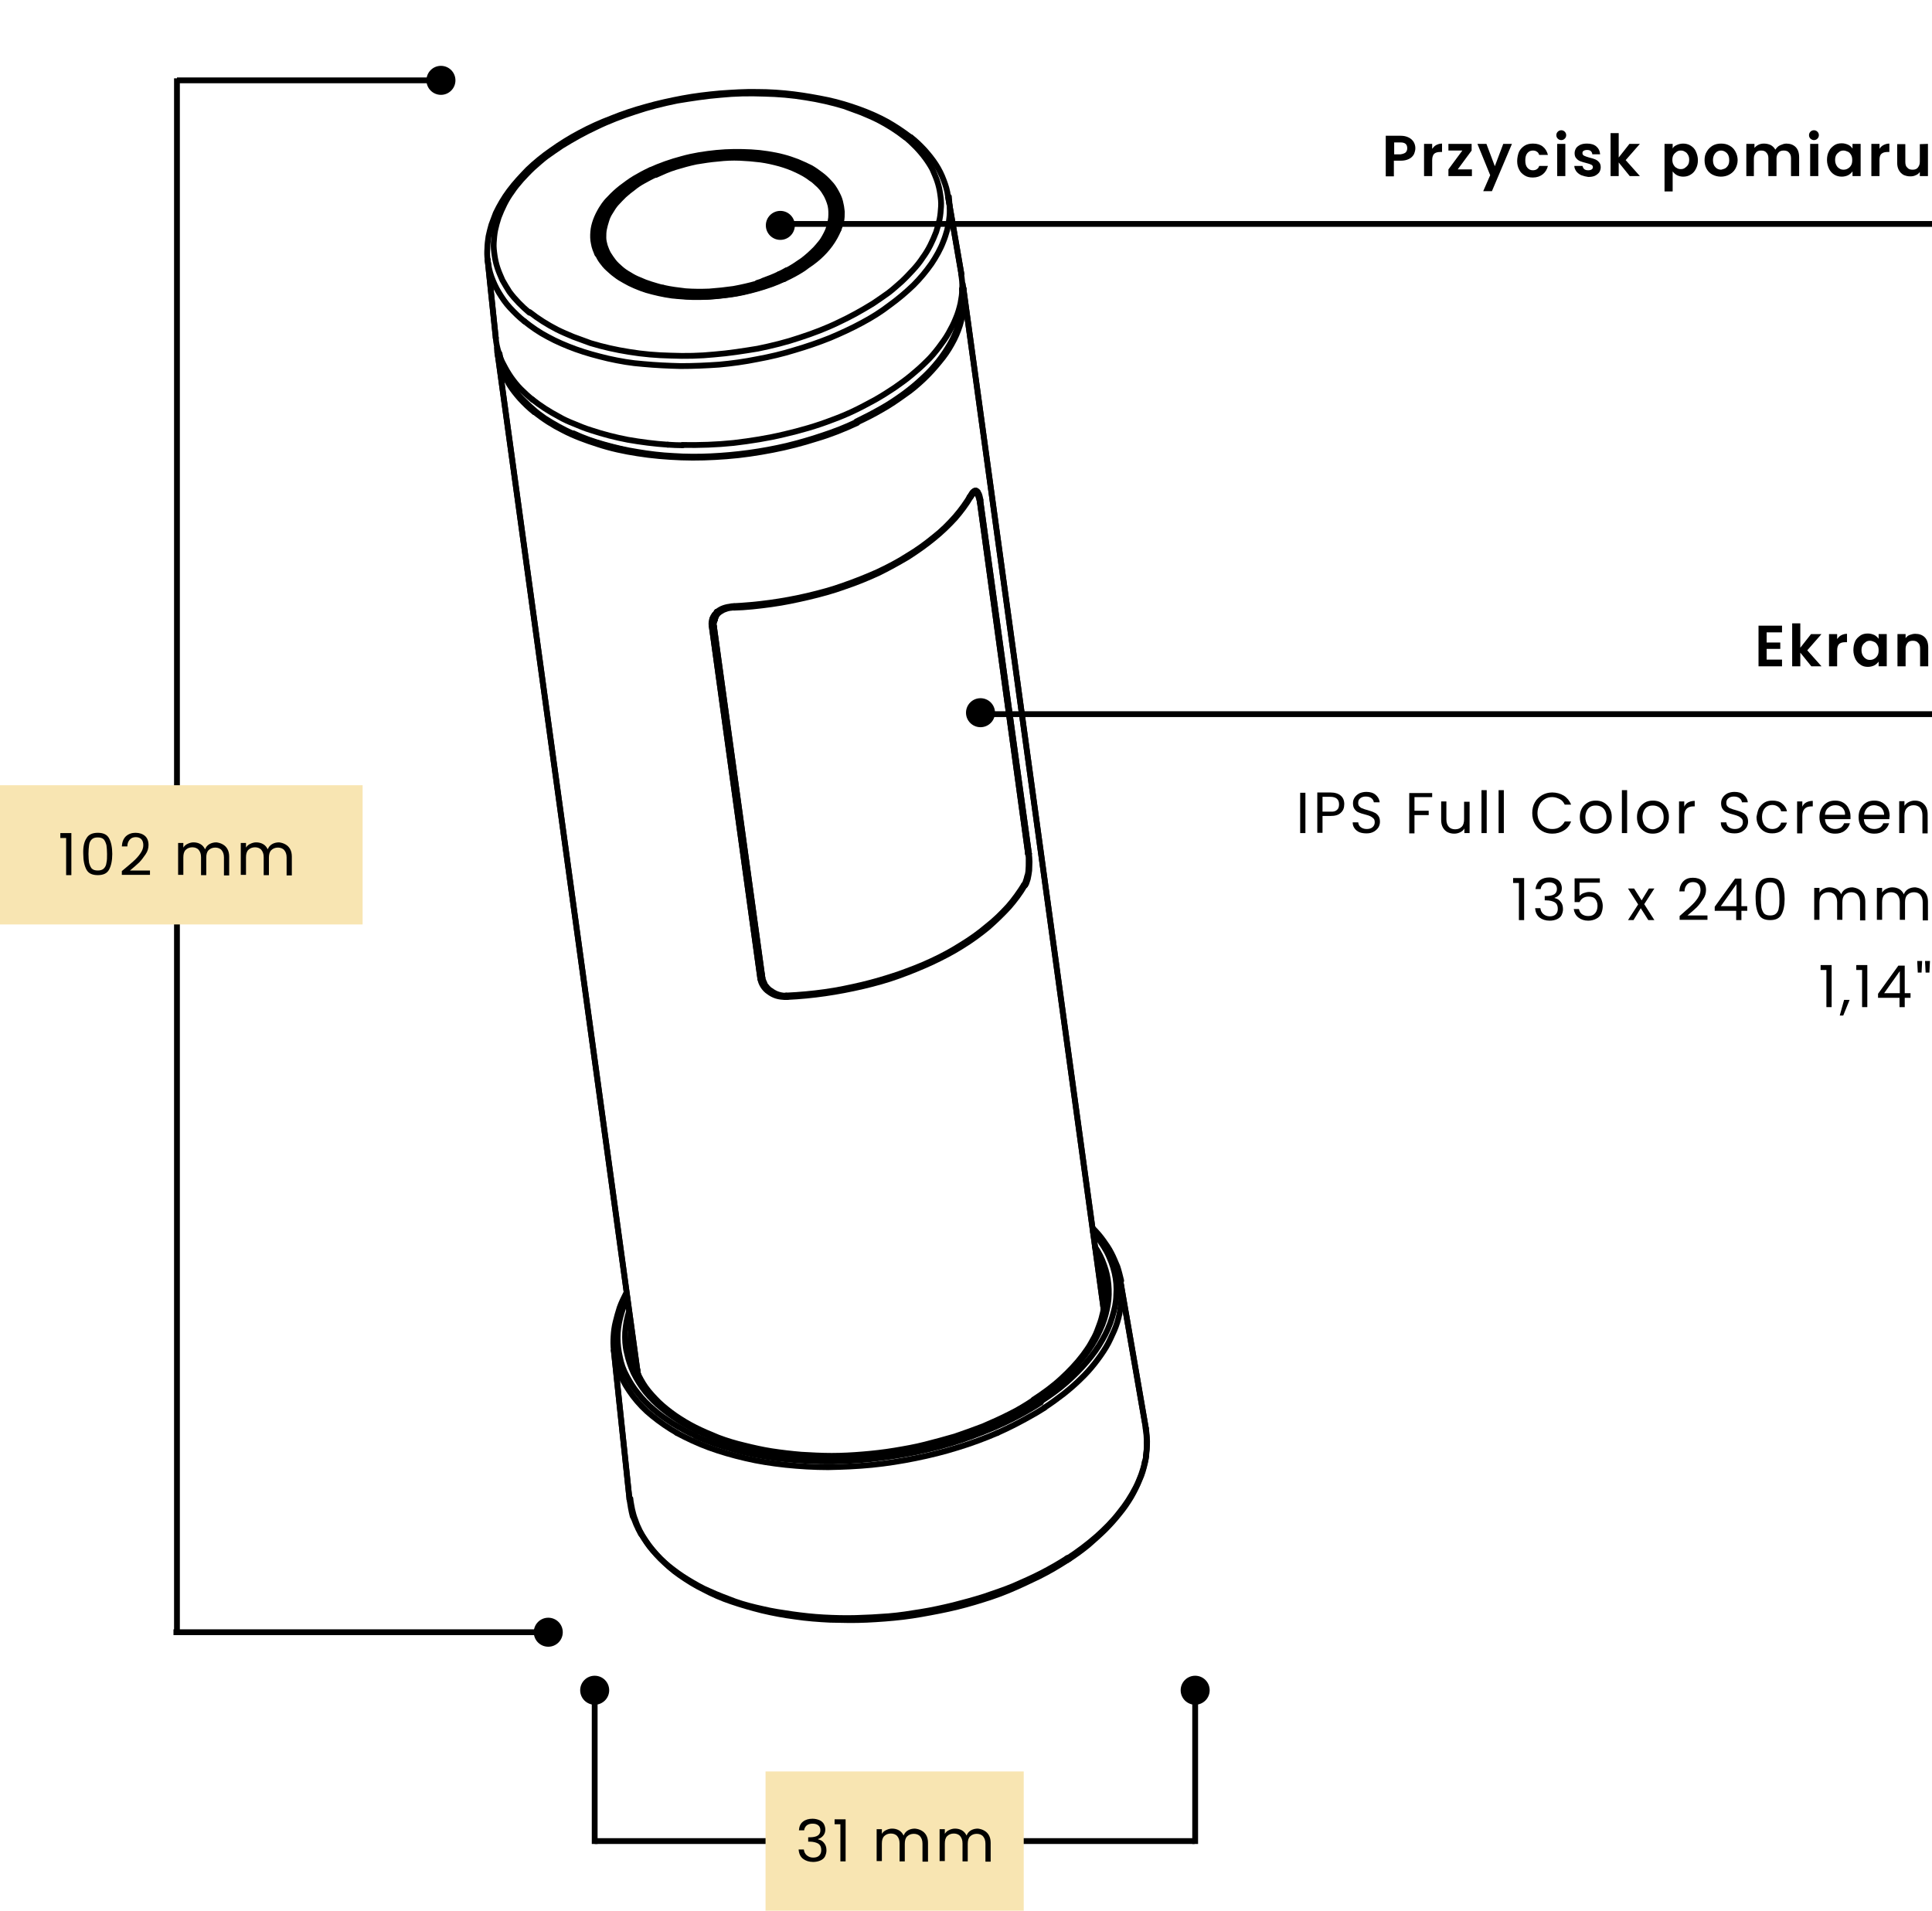 <?xml version="1.0" encoding="UTF-8"?> <!-- Generator: Adobe Illustrator 27.3.1, SVG Export Plug-In . SVG Version: 6.00 Build 0) --> <svg xmlns="http://www.w3.org/2000/svg" xmlns:xlink="http://www.w3.org/1999/xlink" version="1.1" id="Warstwa_1" x="0px" y="0px" viewBox="0 0 666 658.7" style="enable-background:new 0 0 666 658.7;" xml:space="preserve"> <style type="text/css"> .st0{fill:none;stroke:#000000;stroke-width:2;} .st1{fill:#F8E5B2;} .st2{fill:none;stroke:#000000;stroke-width:2;stroke-linecap:round;stroke-linejoin:round;} .st3{enable-background:new ;} .st4{fill:none;stroke:#000000;stroke-width:2;stroke-linecap:round;stroke-linejoin:round;stroke-miterlimit:4;} </style> <line id="Line_69" class="st0" x1="61" y1="563" x2="61" y2="27"></line> <rect id="Rectangle_153" y="270.7" class="st1" width="125" height="48"></rect> <line id="Line_31" class="st2" x1="326.8" y1="67.7" x2="331.4" y2="94.4"></line> <line id="Line_32" class="st2" x1="386.2" y1="441.5" x2="395" y2="492.4"></line> <line id="Line_33" class="st2" x1="332.1" y1="99.4" x2="380.3" y2="450.3"></line> <line id="Line_34" class="st2" x1="288.5" y1="78.2" x2="287.4" y2="72.3"></line> <line id="Line_35" class="st2" x1="337.9" y1="172.3" x2="354.7" y2="294.3"></line> <line id="Line_36" class="st2" x1="337.8" y1="173.2" x2="354.4" y2="294.3"></line> <line id="Line_37" class="st2" x1="288.9" y1="76.1" x2="288.9" y2="76.2"></line> <line id="Line_38" class="st2" x1="247.2" y1="210.9" x2="246.4" y2="213.7"></line> <line id="Line_39" class="st2" x1="246.3" y1="212.6" x2="246.4" y2="213.3"></line> <line id="Line_40" class="st2" x1="246.1" y1="215.9" x2="262.8" y2="337"></line> <line id="Line_41" class="st2" x1="245.3" y1="215.5" x2="262.1" y2="337.4"></line> <line id="Line_42" class="st2" x1="207.7" y1="89.2" x2="207.2" y2="83.3"></line> <line id="Line_43" class="st2" x1="336.2" y1="169.9" x2="335.2" y2="169.9"></line> <line id="Line_44" class="st2" x1="171.5" y1="121.6" x2="219.7" y2="472.3"></line> <line id="Line_45" class="st2" x1="211.6" y1="465.6" x2="217" y2="516.9"></line> <line id="Line_46" class="st2" x1="168.1" y1="89.6" x2="170.9" y2="116.5"></line> <line id="Line_47" class="st2" x1="348.1" y1="487.8" x2="357" y2="482.6"></line> <circle id="Ellipse_10" cx="338" cy="245.7" r="5"></circle> <line id="Line_64" class="st0" x1="339.8" y1="246.2" x2="666" y2="246.2"></line> <g class="st3"> <path d="M609,218v3.5h4.7v2.2H609v3.7h5.3v2.3h-8.1v-14h8.1v2.3H609z"></path> <path d="M624.4,229.7l-3.8-4.7v4.7h-2.8v-14.8h2.8v8.4l3.7-4.7h3.6l-4.9,5.6l4.9,5.5H624.4z"></path> <path d="M634.7,219c0.6-0.3,1.2-0.5,2-0.5v2.9H636c-0.9,0-1.5,0.2-2,0.6c-0.4,0.4-0.7,1.1-0.7,2.2v5.5h-2.8v-11.1h2.8v1.7 C633.7,219.8,634.1,219.3,634.7,219z"></path> <path d="M639.5,221.1c0.4-0.9,1.1-1.5,1.8-2s1.6-0.7,2.6-0.7c0.8,0,1.5,0.2,2.2,0.5c0.6,0.3,1.1,0.8,1.5,1.3v-1.6h2.8v11.1h-2.8 v-1.6c-0.4,0.5-0.9,1-1.5,1.3s-1.4,0.5-2.2,0.5c-0.9,0-1.8-0.2-2.5-0.7c-0.8-0.5-1.4-1.2-1.8-2c-0.4-0.9-0.7-1.9-0.7-3 C638.9,223,639.1,222,639.5,221.1z M647.2,222.4c-0.3-0.5-0.6-0.9-1.1-1.1s-0.9-0.4-1.5-0.4c-0.5,0-1,0.1-1.4,0.4 c-0.4,0.3-0.8,0.6-1.1,1.1s-0.4,1.1-0.4,1.7c0,0.7,0.1,1.2,0.4,1.8c0.3,0.5,0.6,0.9,1.1,1.2c0.4,0.3,0.9,0.4,1.4,0.4s1-0.1,1.5-0.4 s0.8-0.6,1.1-1.1s0.4-1.1,0.4-1.8S647.5,222.9,647.2,222.4z"></path> <path d="M663.5,219.7c0.8,0.8,1.2,2,1.2,3.5v6.5h-2.8v-6.1c0-0.9-0.2-1.6-0.7-2c-0.4-0.5-1-0.7-1.8-0.7s-1.4,0.2-1.8,0.7 c-0.4,0.5-0.7,1.2-0.7,2v6.1h-2.8v-11.1h2.8v1.4c0.4-0.5,0.8-0.9,1.4-1.1s1.2-0.4,1.9-0.4C661.6,218.5,662.7,218.9,663.5,219.7z"></path> </g> <g class="st3"> <path d="M450,273.3v13.9h-1.8v-13.9H450z"></path> <path d="M462.2,280.2c-0.8,0.8-2,1.1-3.6,1.1h-2.7v5.8h-1.8v-13.9h4.5c1.6,0,2.8,0.4,3.6,1.1s1.2,1.7,1.2,2.9 C463.4,278.5,463,279.5,462.2,280.2z M460.9,279.2c0.5-0.4,0.7-1.1,0.7-1.9c0-1.7-1-2.6-3-2.6h-2.7v5.1h2.7 C459.6,279.9,460.4,279.7,460.9,279.2z"></path> <path d="M468.6,286.9c-0.7-0.3-1.3-0.8-1.7-1.4s-0.6-1.2-0.6-2h1.9c0.1,0.7,0.3,1.2,0.8,1.6s1.2,0.7,2.1,0.7s1.5-0.2,2-0.6 s0.8-1,0.8-1.7c0-0.5-0.1-1-0.4-1.3s-0.7-0.6-1.1-0.8c-0.4-0.2-1-0.4-1.8-0.6c-0.9-0.2-1.7-0.5-2.2-0.7c-0.6-0.2-1-0.6-1.4-1.1 s-0.6-1.2-0.6-2.1c0-0.8,0.2-1.4,0.6-2s0.9-1,1.6-1.4c0.7-0.3,1.5-0.5,2.4-0.5c1.3,0,2.4,0.3,3.2,1c0.8,0.7,1.3,1.5,1.4,2.6h-2 c-0.1-0.5-0.3-1-0.8-1.4s-1.1-0.6-2-0.6c-0.8,0-1.4,0.2-1.9,0.6s-0.7,0.9-0.7,1.6c0,0.5,0.1,0.9,0.4,1.2c0.3,0.3,0.6,0.6,1.1,0.7 c0.4,0.2,1,0.4,1.8,0.6c0.9,0.3,1.7,0.5,2.2,0.8c0.6,0.2,1,0.6,1.4,1.1s0.6,1.2,0.6,2.1c0,0.7-0.2,1.3-0.5,1.9 c-0.4,0.6-0.9,1.1-1.6,1.5s-1.5,0.6-2.5,0.6C470.2,287.3,469.4,287.2,468.6,286.9z"></path> <path d="M493.7,273.3v1.5h-6.1v4.7h4.9v1.5h-4.9v6.3h-1.8v-13.9h7.9V273.3z"></path> <path d="M506.6,276.2v11h-1.8v-1.6c-0.3,0.6-0.8,1-1.4,1.3s-1.3,0.5-2.1,0.5c-0.9,0-1.6-0.2-2.3-0.5c-0.7-0.4-1.2-0.9-1.6-1.6 s-0.6-1.6-0.6-2.6v-6.4h1.8v6.2c0,1.1,0.3,1.9,0.8,2.5s1.3,0.9,2.2,0.9c1,0,1.7-0.3,2.3-0.9c0.6-0.6,0.8-1.5,0.8-2.6v-6h1.9V276.2z "></path> <path d="M512.5,272.4v14.8h-1.8v-14.8H512.5z"></path> <path d="M518.4,272.4v14.8h-1.8v-14.8H518.4z"></path> <path d="M529.1,276.6c0.6-1.1,1.5-1.9,2.5-2.5c1.1-0.6,2.2-0.9,3.5-0.9c1.5,0,2.8,0.4,4,1.1c1.1,0.7,2,1.8,2.5,3.1h-2.2 c-0.4-0.8-0.9-1.5-1.7-1.9s-1.6-0.7-2.6-0.7s-1.8,0.2-2.6,0.7s-1.4,1.1-1.8,1.9c-0.4,0.8-0.7,1.8-0.7,2.9s0.2,2.1,0.7,2.9 c0.4,0.8,1,1.5,1.8,1.9c0.8,0.5,1.6,0.7,2.6,0.7s1.9-0.2,2.6-0.7s1.3-1.1,1.7-1.9h2.2c-0.5,1.3-1.3,2.4-2.5,3.1 c-1.1,0.7-2.5,1.1-4,1.1c-1.3,0-2.5-0.3-3.5-0.9c-1.1-0.6-1.9-1.5-2.5-2.5s-0.9-2.3-0.9-3.7C528.2,278.9,528.5,277.6,529.1,276.6z"></path> <path d="M547.3,286.7c-0.8-0.5-1.5-1.1-2-2s-0.7-1.9-0.7-3s0.2-2.1,0.7-3s1.2-1.5,2-2s1.8-0.7,2.8-0.7s2,0.2,2.8,0.7s1.5,1.1,2,2 s0.7,1.8,0.7,3c0,1.1-0.2,2.1-0.8,3c-0.5,0.9-1.2,1.5-2,2s-1.8,0.7-2.8,0.7C549,287.4,548.1,287.2,547.3,286.7z M551.9,285.3 c0.6-0.3,1-0.8,1.4-1.4s0.5-1.4,0.5-2.2s-0.2-1.6-0.5-2.2s-0.8-1.1-1.4-1.4c-0.6-0.3-1.2-0.4-1.8-0.4c-0.7,0-1.3,0.1-1.8,0.4 c-0.6,0.3-1,0.8-1.3,1.4s-0.5,1.4-0.5,2.2c0,0.9,0.2,1.6,0.5,2.3c0.3,0.6,0.8,1.1,1.3,1.4s1.1,0.5,1.8,0.5S551.3,285.6,551.9,285.3 z"></path> <path d="M560.9,272.4v14.8h-1.8v-14.8H560.9z"></path> <path d="M567,286.7c-0.8-0.5-1.5-1.1-2-2s-0.7-1.9-0.7-3s0.2-2.1,0.7-3s1.2-1.5,2-2s1.8-0.7,2.8-0.7s2,0.2,2.8,0.7s1.5,1.1,2,2 s0.7,1.8,0.7,3c0,1.1-0.2,2.1-0.8,3c-0.5,0.9-1.2,1.5-2,2s-1.8,0.7-2.8,0.7C568.8,287.4,567.8,287.2,567,286.7z M571.6,285.3 c0.6-0.3,1-0.8,1.4-1.4s0.5-1.4,0.5-2.2s-0.2-1.6-0.5-2.2s-0.8-1.1-1.4-1.4c-0.6-0.3-1.2-0.4-1.8-0.4c-0.7,0-1.3,0.1-1.8,0.4 c-0.6,0.3-1,0.8-1.3,1.4s-0.5,1.4-0.5,2.2c0,0.9,0.2,1.6,0.5,2.3c0.3,0.6,0.8,1.1,1.3,1.4s1.1,0.5,1.8,0.5S571,285.6,571.6,285.3z"></path> <path d="M582,276.6c0.6-0.3,1.3-0.5,2.2-0.5v1.9h-0.5c-2,0-3.1,1.1-3.1,3.3v6h-1.8v-11h1.8v1.8C580.9,277.4,581.4,276.9,582,276.6z "></path> <path d="M595.5,286.9c-0.7-0.3-1.3-0.8-1.7-1.4s-0.6-1.2-0.6-2h1.9c0.1,0.7,0.3,1.2,0.8,1.6s1.2,0.7,2.1,0.7c0.9,0,1.5-0.2,2-0.6 s0.8-1,0.8-1.7c0-0.5-0.1-1-0.4-1.3c-0.3-0.3-0.7-0.6-1.1-0.8c-0.4-0.2-1-0.4-1.8-0.6c-0.9-0.2-1.7-0.5-2.2-0.7 c-0.6-0.2-1-0.6-1.4-1.1s-0.6-1.2-0.6-2.1c0-0.8,0.2-1.4,0.6-2c0.4-0.6,0.9-1,1.6-1.4c0.7-0.3,1.5-0.5,2.4-0.5c1.3,0,2.4,0.3,3.2,1 s1.3,1.5,1.4,2.6h-2c-0.1-0.5-0.3-1-0.8-1.4s-1.1-0.6-2-0.6c-0.8,0-1.4,0.2-1.9,0.6s-0.7,0.9-0.7,1.6c0,0.5,0.1,0.9,0.4,1.2 c0.3,0.3,0.6,0.6,1.1,0.7c0.4,0.2,1,0.4,1.8,0.6c0.9,0.3,1.7,0.5,2.2,0.8c0.6,0.2,1,0.6,1.4,1.1s0.6,1.2,0.6,2.1 c0,0.7-0.2,1.3-0.5,1.9c-0.4,0.6-0.9,1.1-1.6,1.5s-1.5,0.6-2.5,0.6C597.1,287.3,596.3,287.2,595.5,286.9z"></path> <path d="M606.3,278.7c0.5-0.8,1.1-1.5,1.9-2c0.8-0.5,1.7-0.7,2.8-0.7c1.3,0,2.5,0.3,3.3,1c0.9,0.7,1.5,1.6,1.7,2.7h-2 c-0.2-0.7-0.5-1.2-1.1-1.6s-1.2-0.6-2-0.6c-1,0-1.9,0.4-2.5,1.1s-1,1.7-1,3s0.3,2.3,1,3.1c0.6,0.7,1.5,1.1,2.5,1.1 c0.8,0,1.5-0.2,2-0.6s0.9-0.9,1.1-1.6h2c-0.3,1.1-0.9,2-1.8,2.7c-0.9,0.7-2,1-3.3,1c-1,0-2-0.2-2.8-0.7s-1.4-1.1-1.9-2 s-0.7-1.9-0.7-3C605.7,280.6,605.9,279.6,606.3,278.7z"></path> <path d="M622.7,276.6c0.6-0.3,1.3-0.5,2.2-0.5v1.9h-0.5c-2,0-3.1,1.1-3.1,3.3v6h-1.8v-11h1.8v1.8 C621.6,277.4,622.1,276.9,622.7,276.6z"></path> <path d="M637.9,282.4h-8.8c0.1,1.1,0.4,1.9,1.1,2.5c0.7,0.6,1.5,0.9,2.4,0.9c0.8,0,1.4-0.2,2-0.5c0.5-0.4,0.9-0.9,1.1-1.5h2 c-0.3,1.1-0.9,1.9-1.8,2.6c-0.9,0.7-2,1-3.3,1c-1,0-2-0.2-2.8-0.7s-1.5-1.1-1.9-2c-0.5-0.9-0.7-1.9-0.7-3s0.2-2.1,0.7-3 s1.1-1.5,1.9-2c0.8-0.5,1.8-0.7,2.8-0.7s2,0.2,2.8,0.7s1.4,1.1,1.8,1.9s0.7,1.7,0.7,2.7C637.9,281.7,637.9,282,637.9,282.4z M635.6,279.1c-0.3-0.5-0.7-0.9-1.2-1.1c-0.5-0.3-1.1-0.4-1.8-0.4c-0.9,0-1.7,0.3-2.4,0.9s-1,1.4-1.1,2.4h6.9 C636.1,280.2,635.9,279.6,635.6,279.1z"></path> <path d="M651.3,282.4h-8.8c0.1,1.1,0.4,1.9,1.1,2.5c0.7,0.6,1.5,0.9,2.5,0.9c0.8,0,1.4-0.2,2-0.5c0.5-0.4,0.9-0.9,1.1-1.5h2 c-0.3,1.1-0.9,1.9-1.8,2.6c-0.9,0.7-2,1-3.3,1c-1,0-2-0.2-2.8-0.7s-1.5-1.1-1.9-2c-0.5-0.9-0.7-1.9-0.7-3s0.2-2.1,0.7-3 s1.1-1.5,1.9-2s1.8-0.7,2.8-0.7s2,0.2,2.8,0.7s1.4,1.1,1.9,1.9c0.4,0.8,0.6,1.7,0.6,2.7C651.3,281.7,651.3,282,651.3,282.4z M649,279.1c-0.3-0.5-0.7-0.9-1.2-1.1s-1.1-0.4-1.8-0.4c-0.9,0-1.7,0.3-2.3,0.9s-1,1.4-1.1,2.4h6.9 C649.5,280.2,649.3,279.6,649,279.1z"></path> <path d="M663.3,277.3c0.8,0.8,1.2,2,1.2,3.5v6.5h-1.8V281c0-1.1-0.3-1.9-0.8-2.5s-1.3-0.9-2.2-0.9c-1,0-1.7,0.3-2.3,0.9 s-0.9,1.5-0.9,2.6v6.1h-1.8v-11h1.8v1.6c0.4-0.6,0.9-1,1.5-1.3s1.3-0.5,2-0.5C661.4,276,662.5,276.4,663.3,277.3z"></path> </g> <g class="st3"> <path d="M521.6,304.4v-1.7h3.8v14.5h-1.8v-12.8H521.6z"></path> <path d="M530.8,303.5c0.9-0.7,2-1,3.3-1c0.9,0,1.7,0.2,2.3,0.5c0.7,0.3,1.2,0.8,1.5,1.3c0.3,0.6,0.5,1.2,0.5,1.9 c0,0.8-0.2,1.5-0.7,2.1s-1.1,1-1.8,1.2v0.1c0.9,0.2,1.6,0.6,2.1,1.3c0.5,0.6,0.8,1.4,0.8,2.5c0,0.8-0.2,1.4-0.5,2.1 c-0.3,0.6-0.9,1.1-1.6,1.4s-1.5,0.5-2.5,0.5c-1.4,0-2.6-0.4-3.5-1.1s-1.4-1.8-1.5-3.2h1.8c0.1,0.8,0.4,1.5,1,2s1.3,0.8,2.2,0.8 s1.6-0.2,2.1-0.7s0.7-1.1,0.7-1.9c0-1-0.3-1.7-1-2.2c-0.7-0.4-1.7-0.7-3-0.7h-0.5v-1.5h0.5c1.2,0,2.2-0.2,2.8-0.6s0.9-1,0.9-1.8 c0-0.7-0.2-1.3-0.7-1.7s-1.1-0.6-2-0.6c-0.8,0-1.5,0.2-2,0.6s-0.8,1-0.9,1.7h-1.8C529.5,305.2,530,304.2,530.8,303.5z"></path> <path d="M551.5,304.3h-7v4.6c0.3-0.4,0.8-0.8,1.4-1s1.2-0.4,1.9-0.4c1.1,0,2,0.2,2.7,0.7s1.2,1.1,1.5,1.8s0.5,1.5,0.5,2.3 c0,1-0.2,1.8-0.5,2.6s-0.9,1.4-1.7,1.8c-0.7,0.4-1.7,0.7-2.8,0.7c-1.4,0-2.5-0.4-3.4-1.1s-1.4-1.7-1.6-2.9h1.8 c0.2,0.8,0.5,1.4,1.1,1.8s1.3,0.6,2.1,0.6c1.1,0,1.8-0.3,2.4-1c0.5-0.6,0.8-1.5,0.8-2.5s-0.3-1.8-0.8-2.4s-1.3-0.8-2.4-0.8 c-0.7,0-1.3,0.2-1.8,0.5s-0.9,0.8-1.2,1.4h-1.7v-8.2h8.7V304.3z"></path> <path d="M568.2,317.2l-2.6-4.1l-2.5,4.1h-1.9l3.5-5.4l-3.5-5.5h2.1l2.6,4.1l2.5-4.1h1.9l-3.5,5.4l3.5,5.5H568.2z"></path> <path d="M582.8,312.4c1-0.9,1.8-1.8,2.4-2.7s1-1.9,1-2.8s-0.2-1.5-0.6-2s-1.1-0.8-2-0.8s-1.6,0.3-2.1,0.9s-0.8,1.3-0.8,2.3h-1.8 c0.1-1.5,0.5-2.6,1.4-3.5s2-1.2,3.3-1.2c1.4,0,2.5,0.4,3.3,1.1s1.2,1.8,1.2,3.1c0,1.1-0.3,2.2-1,3.2s-1.4,2-2.2,2.8 s-1.9,1.7-3.2,2.8h6.9v1.5H579v-1.3C580.5,314.4,581.9,313.3,582.8,312.4z"></path> <path d="M591.1,314v-1.4l7-9.7h2.2v9.5h2v1.6h-2v3.2h-1.8V314H591.1z M598.6,304.8l-5.4,7.6h5.4V304.8z"></path> <path d="M606.3,304.5c0.7-1.3,2.1-1.9,3.9-1.9c1.9,0,3.2,0.6,3.9,1.9s1.1,3.1,1.1,5.4s-0.4,4.1-1.1,5.4c-0.7,1.3-2,1.9-3.9,1.9 s-3.2-0.6-3.9-1.9s-1.1-3.1-1.1-5.4C605.1,307.5,605.5,305.7,606.3,304.5z M613.2,306.9c-0.2-0.8-0.5-1.5-0.9-2 c-0.5-0.5-1.2-0.7-2.1-0.7c-0.9,0-1.6,0.2-2.1,0.7s-0.8,1.1-0.9,2s-0.2,1.8-0.2,3s0.1,2.2,0.2,3c0.2,0.8,0.5,1.5,0.9,2 c0.5,0.5,1.2,0.7,2.1,0.7c0.9,0,1.6-0.2,2.1-0.7s0.8-1.1,0.9-2c0.2-0.8,0.2-1.8,0.2-3C613.4,308.7,613.3,307.7,613.2,306.9z"></path> <path d="M640.8,306.6c0.7,0.4,1.2,0.9,1.6,1.6c0.4,0.7,0.6,1.6,0.6,2.6v6.5h-1.8V311c0-1.1-0.3-1.9-0.8-2.5s-1.3-0.9-2.2-0.9 s-1.7,0.3-2.3,0.9s-0.8,1.5-0.8,2.6v6h-1.8V311c0-1.1-0.3-1.9-0.8-2.5s-1.3-0.9-2.2-0.9s-1.7,0.3-2.3,0.9s-0.8,1.5-0.8,2.6v6h-1.8 v-11h1.8v1.6c0.4-0.6,0.8-1,1.5-1.3c0.6-0.3,1.3-0.5,2-0.5c0.9,0,1.7,0.2,2.4,0.6s1.2,1,1.6,1.8c0.3-0.8,0.8-1.4,1.5-1.8 s1.5-0.6,2.4-0.6C639.4,306,640.1,306.2,640.8,306.6z"></path> <path d="M662.4,306.6c0.7,0.4,1.2,0.9,1.6,1.6c0.4,0.7,0.6,1.6,0.6,2.6v6.5h-1.8V311c0-1.1-0.3-1.9-0.8-2.5s-1.3-0.9-2.2-0.9 s-1.7,0.3-2.3,0.9s-0.8,1.5-0.8,2.6v6h-1.8V311c0-1.1-0.3-1.9-0.8-2.5s-1.3-0.9-2.2-0.9s-1.7,0.3-2.3,0.9s-0.8,1.5-0.8,2.6v6H647 v-11h1.8v1.6c0.4-0.6,0.8-1,1.5-1.3c0.6-0.3,1.3-0.5,2-0.5c0.9,0,1.7,0.2,2.4,0.6s1.2,1,1.6,1.8c0.3-0.8,0.8-1.4,1.5-1.8 s1.5-0.6,2.4-0.6C661,306,661.7,306.2,662.4,306.6z"></path> </g> <g class="st3"> <path d="M627.6,334.4v-1.7h3.8v14.5h-1.8v-12.8H627.6z"></path> <path d="M637.6,344.7l-2.2,5.4h-1.2l1.5-5.4H637.6z"></path> <path d="M639.9,334.4v-1.7h3.8v14.5h-1.8v-12.8H639.9z"></path> <path d="M647.4,344v-1.4l7-9.7h2.2v9.5h2v1.6h-2v3.2h-1.8V344H647.4z M654.9,334.8l-5.4,7.6h5.4V334.8z"></path> <path d="M662.6,331.3l-0.2,4h-1.3l-0.2-4H662.6z M665.3,331.3l-0.2,4h-1.3l-0.2-4H665.3z"></path> </g> <circle id="Ellipse_11" cx="269" cy="77.7" r="5"></circle> <line id="Line_65" class="st0" x1="269.5" y1="77.2" x2="666" y2="77.2"></line> <g class="st3"> <path d="M487.4,53.2c-0.4,0.7-0.9,1.2-1.7,1.6c-0.8,0.4-1.7,0.6-2.9,0.6h-2.3v5.4h-2.8v-14h5.1c1.1,0,2,0.2,2.8,0.6 c0.8,0.4,1.3,0.9,1.7,1.5c0.4,0.7,0.6,1.4,0.6,2.2C487.9,51.8,487.7,52.5,487.4,53.2z M484.5,52.6c0.4-0.4,0.6-0.8,0.6-1.5 c0-1.4-0.8-2-2.3-2h-2.2v4.1h2.2C483.5,53.1,484.1,52.9,484.5,52.6z"></path> <path d="M495.1,50c0.6-0.3,1.2-0.5,2-0.5v2.9h-0.7c-0.9,0-1.5,0.2-2,0.6c-0.4,0.4-0.7,1.1-0.7,2.2v5.5h-2.8V49.6h2.8v1.7 C494.1,50.8,494.5,50.3,495.1,50z"></path> <path d="M502.5,58.4h4.9v2.3h-8.1v-2.3l4.8-6.5h-4.8v-2.3h8v2.3L502.5,58.4z"></path> <path d="M521.2,49.6l-6.9,16.3h-3l2.4-5.5l-4.4-10.8h3.1l2.9,7.7l2.9-7.7C518.2,49.6,521.2,49.6,521.2,49.6z"></path> <path d="M523.7,52.2c0.5-0.9,1.1-1.5,1.9-2c0.8-0.5,1.8-0.7,2.8-0.7c1.4,0,2.5,0.3,3.4,1s1.5,1.7,1.8,2.9h-3 c-0.2-0.5-0.4-0.9-0.8-1.1c-0.4-0.3-0.8-0.4-1.4-0.4c-0.8,0-1.4,0.3-1.9,0.9s-0.7,1.4-0.7,2.5s0.2,1.9,0.7,2.5s1.1,0.9,1.9,0.9 c1.1,0,1.9-0.5,2.2-1.5h3c-0.3,1.2-0.9,2.2-1.8,2.9c-0.9,0.7-2,1.1-3.4,1.1c-1.1,0-2-0.2-2.8-0.7s-1.5-1.1-1.9-2 c-0.5-0.9-0.7-1.9-0.7-3S523.3,53,523.7,52.2z"></path> <path d="M537,47.8c-0.3-0.3-0.5-0.7-0.5-1.2s0.2-0.9,0.5-1.2s0.7-0.5,1.2-0.5s0.9,0.2,1.2,0.5s0.5,0.7,0.5,1.2s-0.2,0.9-0.5,1.2 s-0.7,0.5-1.2,0.5S537.3,48.1,537,47.8z M539.6,49.6v11.1h-2.8V49.6H539.6z"></path> <path d="M545.1,60.4c-0.7-0.3-1.3-0.8-1.7-1.3c-0.4-0.6-0.7-1.2-0.7-1.9h2.8c0.1,0.4,0.3,0.8,0.6,1.1c0.4,0.3,0.8,0.4,1.4,0.4 c0.5,0,0.9-0.1,1.2-0.3s0.4-0.5,0.4-0.8c0-0.4-0.2-0.6-0.5-0.8c-0.4-0.2-1-0.4-1.8-0.6c-0.8-0.2-1.5-0.4-2-0.6 c-0.5-0.2-1-0.5-1.4-1c-0.4-0.4-0.6-1-0.6-1.8c0-0.6,0.2-1.2,0.5-1.7s0.9-0.9,1.5-1.2c0.7-0.3,1.4-0.4,2.3-0.4c1.3,0,2.4,0.3,3.2,1 s1.2,1.5,1.3,2.7h-2.7c0-0.4-0.2-0.8-0.5-1.1s-0.8-0.4-1.3-0.4s-0.9,0.1-1.2,0.3s-0.4,0.4-0.4,0.8c0,0.4,0.2,0.7,0.6,0.9 s1,0.4,1.7,0.6c0.8,0.2,1.5,0.4,2,0.6c0.5,0.2,1,0.5,1.4,1c0.4,0.4,0.6,1,0.6,1.8c0,0.6-0.2,1.2-0.5,1.7c-0.4,0.5-0.9,0.9-1.5,1.2 c-0.7,0.3-1.4,0.4-2.3,0.4C546.7,60.9,545.9,60.7,545.1,60.4z"></path> <path d="M561.8,60.7L558,56v4.7h-2.8V45.9h2.8v8.4l3.7-4.7h3.6l-4.9,5.6l4.9,5.5H561.8z"></path> <path d="M578,50c0.6-0.3,1.4-0.5,2.2-0.5c0.9,0,1.8,0.2,2.6,0.7s1.4,1.1,1.8,2c0.4,0.9,0.7,1.9,0.7,3s-0.2,2.1-0.7,3 c-0.4,0.9-1.1,1.6-1.8,2c-0.8,0.5-1.6,0.7-2.6,0.7c-0.8,0-1.5-0.2-2.1-0.5s-1.1-0.8-1.5-1.3V66h-2.8V49.6h2.8v1.6 C576.8,50.7,577.3,50.3,578,50z M581.9,53.4c-0.3-0.5-0.6-0.9-1.1-1.1c-0.4-0.3-0.9-0.4-1.4-0.4s-1,0.1-1.4,0.4 c-0.4,0.3-0.8,0.6-1.1,1.1s-0.4,1.1-0.4,1.7s0.1,1.2,0.4,1.7s0.6,0.9,1.1,1.1c0.4,0.3,0.9,0.4,1.4,0.4s1-0.1,1.4-0.4 c0.4-0.3,0.8-0.6,1.1-1.1s0.4-1.1,0.4-1.8C582.3,54.5,582.2,53.9,581.9,53.4z"></path> <path d="M590.3,60.2c-0.9-0.5-1.5-1.1-2-2s-0.7-1.9-0.7-3s0.2-2.1,0.8-3c0.5-0.9,1.2-1.5,2-2c0.9-0.5,1.8-0.7,2.9-0.7 c1.1,0,2,0.2,2.9,0.7s1.5,1.1,2,2s0.8,1.9,0.8,3s-0.3,2.1-0.8,3s-1.2,1.5-2.1,2c-0.9,0.5-1.9,0.7-2.9,0.7 C592.1,60.9,591.1,60.6,590.3,60.2z M594.6,58.1c0.4-0.2,0.8-0.6,1.1-1.1s0.4-1.1,0.4-1.8c0-1.1-0.3-1.9-0.8-2.4s-1.2-0.9-2-0.9 s-1.5,0.3-2,0.9s-0.8,1.4-0.8,2.4c0,1.1,0.3,1.9,0.8,2.4c0.5,0.6,1.2,0.9,2,0.9C593.7,58.4,594.1,58.3,594.6,58.1z"></path> <path d="M619,50.7c0.8,0.8,1.2,2,1.2,3.5v6.5h-2.8v-6.1c0-0.9-0.2-1.5-0.7-2c-0.4-0.5-1-0.7-1.8-0.7s-1.4,0.2-1.8,0.7 c-0.4,0.5-0.7,1.1-0.7,2v6.1h-2.8v-6.1c0-0.9-0.2-1.5-0.7-2c-0.4-0.5-1-0.7-1.8-0.7s-1.4,0.2-1.8,0.7c-0.4,0.5-0.7,1.1-0.7,2v6.1 H602V49.6h2.8V51c0.4-0.5,0.8-0.8,1.4-1.1c0.6-0.3,1.2-0.4,1.9-0.4c0.9,0,1.6,0.2,2.3,0.5c0.7,0.4,1.2,0.9,1.6,1.6 c0.4-0.6,0.9-1.2,1.6-1.5s1.4-0.6,2.2-0.6C617.1,49.5,618.2,49.9,619,50.7z"></path> <path d="M624.1,47.8c-0.3-0.3-0.5-0.7-0.5-1.2s0.2-0.9,0.5-1.2s0.7-0.5,1.2-0.5s0.9,0.2,1.2,0.5s0.5,0.7,0.5,1.2s-0.2,0.9-0.5,1.2 s-0.7,0.5-1.2,0.5S624.5,48.1,624.1,47.8z M626.8,49.6v11.1H624V49.6H626.8z"></path> <path d="M630.5,52.1c0.4-0.9,1.1-1.5,1.8-2s1.6-0.7,2.6-0.7c0.8,0,1.5,0.2,2.2,0.5s1.1,0.8,1.5,1.3v-1.6h2.8v11.1h-2.8v-1.6 c-0.4,0.5-0.9,1-1.5,1.3s-1.4,0.5-2.2,0.5c-0.9,0-1.8-0.2-2.6-0.7s-1.4-1.2-1.8-2c-0.4-0.9-0.7-1.9-0.7-3 C629.8,54,630,53,630.5,52.1z M638.1,53.4c-0.3-0.5-0.6-0.9-1.1-1.1s-0.9-0.4-1.5-0.4c-0.5,0-1,0.1-1.4,0.4 c-0.4,0.3-0.8,0.6-1.1,1.1s-0.4,1.1-0.4,1.7c0,0.7,0.1,1.2,0.4,1.8s0.6,0.9,1.1,1.2c0.4,0.3,0.9,0.4,1.4,0.4s1-0.1,1.5-0.4 s0.8-0.6,1.1-1.1s0.4-1.1,0.4-1.8S638.4,53.9,638.1,53.4z"></path> <path d="M649.3,50c0.6-0.3,1.2-0.5,2-0.5v2.9h-0.7c-0.9,0-1.5,0.2-2,0.6s-0.7,1.1-0.7,2.2v5.5h-2.8V49.6h2.8v1.7 C648.2,50.8,648.7,50.3,649.3,50z"></path> <path d="M664.6,49.6v11.1h-2.8v-1.4c-0.4,0.5-0.8,0.9-1.4,1.1c-0.6,0.3-1.2,0.4-1.9,0.4c-0.9,0-1.6-0.2-2.3-0.5 c-0.7-0.4-1.2-0.9-1.6-1.6c-0.4-0.7-0.6-1.6-0.6-2.5v-6.5h2.8v6.1c0,0.9,0.2,1.6,0.7,2c0.4,0.5,1,0.7,1.8,0.7s1.4-0.2,1.8-0.7 c0.4-0.5,0.7-1.1,0.7-2v-6.1L664.6,49.6L664.6,49.6z"></path> </g> <circle id="Ellipse_17" cx="189" cy="562.7" r="5"></circle> <circle id="Ellipse_18" cx="152" cy="27.7" r="5"></circle> <line id="Line_67" class="st0" x1="61" y1="27.7" x2="152" y2="27.7"></line> <line id="Line_68" class="st0" x1="59.8" y1="562.7" x2="189" y2="562.7"></line> <g class="st3"> <path d="M20.8,288.9v-1.7h3.8v14.5h-1.8v-12.8H20.8z"></path> <path d="M29.8,289c0.7-1.3,2.1-1.9,3.9-1.9c1.9,0,3.2,0.6,3.9,1.9s1.1,3.1,1.1,5.4s-0.4,4.1-1.1,5.4c-0.7,1.3-2,1.9-3.9,1.9 c-1.9,0-3.2-0.6-3.9-1.9c-0.7-1.3-1.1-3.1-1.1-5.4C28.6,292,29,290.2,29.8,289z M36.7,291.4c-0.2-0.8-0.5-1.5-0.9-2 c-0.5-0.5-1.2-0.7-2.1-0.7c-0.9,0-1.6,0.2-2.1,0.7c-0.5,0.5-0.8,1.1-0.9,2s-0.2,1.8-0.2,3s0.1,2.2,0.2,3c0.2,0.8,0.5,1.5,0.9,2 c0.5,0.5,1.2,0.7,2.1,0.7s1.6-0.2,2.1-0.7s0.8-1.1,0.9-2c0.2-0.8,0.2-1.8,0.2-3C36.9,293.2,36.8,292.2,36.7,291.4z"></path> <path d="M46,296.9c1-0.9,1.8-1.8,2.4-2.7c0.7-1,1-1.9,1-2.8s-0.2-1.5-0.6-2s-1.1-0.8-2-0.8s-1.6,0.3-2.1,0.9s-0.8,1.3-0.8,2.3H42 c0.1-1.5,0.5-2.6,1.4-3.5c0.9-0.8,2-1.2,3.3-1.2c1.4,0,2.5,0.4,3.3,1.1s1.2,1.8,1.2,3.1c0,1.1-0.3,2.2-1,3.2s-1.4,2-2.2,2.8 s-1.9,1.7-3.2,2.8h6.9v1.5H42v-1.3C43.7,298.9,45,297.8,46,296.9z"></path> <path d="M76.8,291.1c0.7,0.4,1.2,0.9,1.6,1.6s0.6,1.6,0.6,2.6v6.5h-1.8v-6.2c0-1.1-0.3-1.9-0.8-2.5s-1.3-0.9-2.2-0.9 c-0.9,0-1.7,0.3-2.3,0.9s-0.8,1.5-0.8,2.6v6h-1.8v-6.2c0-1.1-0.3-1.9-0.8-2.5s-1.3-0.9-2.2-0.9c-0.9,0-1.7,0.3-2.3,0.9 c-0.6,0.6-0.8,1.5-0.8,2.6v6h-1.8v-11h1.8v1.6c0.4-0.6,0.8-1,1.5-1.3c0.6-0.3,1.3-0.5,2-0.5c0.9,0,1.7,0.2,2.4,0.6 c0.7,0.4,1.2,1,1.6,1.8c0.3-0.8,0.8-1.4,1.5-1.8s1.5-0.6,2.4-0.6C75.4,290.5,76.1,290.7,76.8,291.1z"></path> <path d="M98.4,291.1c0.7,0.4,1.2,0.9,1.6,1.6s0.6,1.6,0.6,2.6v6.5h-1.8v-6.2c0-1.1-0.3-1.9-0.8-2.5s-1.3-0.9-2.2-0.9 c-0.9,0-1.7,0.3-2.3,0.9s-0.8,1.5-0.8,2.6v6h-1.8v-6.2c0-1.1-0.3-1.9-0.8-2.5s-1.3-0.9-2.2-0.9c-0.9,0-1.7,0.3-2.3,0.9 c-0.6,0.6-0.8,1.5-0.8,2.6v6H83v-11h1.8v1.6c0.4-0.6,0.8-1,1.5-1.3c0.6-0.3,1.3-0.5,2-0.5c0.9,0,1.7,0.2,2.4,0.6 c0.7,0.4,1.2,1,1.6,1.8c0.3-0.8,0.8-1.4,1.5-1.8s1.5-0.6,2.4-0.6C97,290.5,97.7,290.7,98.4,291.1z"></path> </g> <circle id="Ellipse_19" cx="205" cy="582.7" r="5"></circle> <circle id="Ellipse_20" cx="412" cy="582.7" r="5"></circle> <line id="Line_70" class="st0" x1="205" y1="634.7" x2="411.8" y2="634.7"></line> <line id="Line_71" class="st0" x1="205" y1="635.7" x2="205" y2="582.7"></line> <line id="Line_72" class="st0" x1="412" y1="635.7" x2="412" y2="582.7"></line> <rect id="Rectangle_154" x="263.9" y="610.7" class="st1" width="89" height="48"></rect> <g class="st3"> <path d="M276.8,628c0.9-0.7,2-1,3.3-1c0.9,0,1.7,0.2,2.4,0.5c0.7,0.3,1.2,0.8,1.5,1.3c0.3,0.6,0.5,1.2,0.5,1.9 c0,0.8-0.2,1.5-0.7,2.1s-1.1,1-1.8,1.2v0.1c0.9,0.2,1.6,0.6,2.1,1.3c0.5,0.6,0.8,1.4,0.8,2.5c0,0.8-0.2,1.4-0.5,2.1 c-0.3,0.6-0.9,1.1-1.6,1.4s-1.5,0.5-2.5,0.5c-1.4,0-2.6-0.4-3.5-1.1s-1.4-1.8-1.5-3.2h1.8c0.1,0.8,0.4,1.5,1,2s1.3,0.8,2.2,0.8 c0.9,0,1.6-0.2,2.1-0.7s0.7-1.1,0.7-1.9c0-1-0.3-1.7-1-2.2c-0.7-0.4-1.7-0.7-3-0.7h-0.5v-1.5h0.5c1.2,0,2.2-0.2,2.8-0.6 c0.6-0.4,0.9-1,0.9-1.8c0-0.7-0.2-1.3-0.7-1.7s-1.1-0.6-2-0.6c-0.8,0-1.5,0.2-2,0.6s-0.8,1-0.9,1.7h-1.8 C275.5,629.7,275.9,628.7,276.8,628z"></path> <path d="M287.7,628.9v-1.7h3.8v14.5h-1.8v-12.8H287.7z"></path> <path d="M317.7,631.1c0.7,0.4,1.2,0.9,1.6,1.6c0.4,0.7,0.6,1.6,0.6,2.6v6.5H318v-6.2c0-1.1-0.3-1.9-0.8-2.5s-1.3-0.9-2.2-0.9 c-0.9,0-1.7,0.3-2.3,0.9s-0.8,1.5-0.8,2.6v6h-1.8v-6.2c0-1.1-0.3-1.9-0.8-2.5s-1.3-0.9-2.2-0.9c-0.9,0-1.7,0.3-2.3,0.9 c-0.6,0.6-0.8,1.5-0.8,2.6v6h-1.8v-11h1.8v1.6c0.4-0.6,0.8-1,1.5-1.3c0.6-0.3,1.3-0.5,2-0.5c0.9,0,1.7,0.2,2.4,0.6 c0.7,0.4,1.2,1,1.6,1.8c0.3-0.8,0.8-1.4,1.5-1.8s1.5-0.6,2.4-0.6C316.3,630.5,317,630.7,317.7,631.1z"></path> <path d="M339.3,631.1c0.7,0.4,1.2,0.9,1.6,1.6c0.4,0.7,0.6,1.6,0.6,2.6v6.5h-1.8v-6.2c0-1.1-0.3-1.9-0.8-2.5s-1.3-0.9-2.2-0.9 c-0.9,0-1.7,0.3-2.3,0.9c-0.6,0.6-0.8,1.5-0.8,2.6v6h-1.8v-6.2c0-1.1-0.3-1.9-0.8-2.5s-1.3-0.9-2.2-0.9c-0.9,0-1.7,0.3-2.3,0.9 c-0.6,0.6-0.8,1.5-0.8,2.6v6h-1.8v-11h1.8v1.6c0.4-0.6,0.8-1,1.5-1.3c0.6-0.3,1.3-0.5,2-0.5c0.9,0,1.7,0.2,2.4,0.6 c0.7,0.4,1.2,1,1.6,1.8c0.3-0.8,0.8-1.4,1.5-1.8c0.7-0.4,1.5-0.6,2.4-0.6C337.9,630.5,338.6,630.7,339.3,631.1z"></path> </g> <line id="Line_31-2" class="st2" x1="326.8" y1="67.7" x2="331.4" y2="94.4"></line> <line id="Line_32-2" class="st2" x1="386.2" y1="441.5" x2="395" y2="492.4"></line> <line id="Line_33-2" class="st2" x1="332.1" y1="99.4" x2="380.3" y2="450.3"></line> <line id="Line_34-2" class="st2" x1="288.5" y1="78.2" x2="287.4" y2="72.3"></line> <line id="Line_35-2" class="st2" x1="337.9" y1="172.3" x2="354.7" y2="294.3"></line> <line id="Line_36-2" class="st2" x1="337.8" y1="173.2" x2="354.4" y2="294.3"></line> <line id="Line_37-2" class="st2" x1="288.9" y1="76.1" x2="288.9" y2="76.2"></line> <line id="Line_38-2" class="st2" x1="247.2" y1="210.9" x2="246.4" y2="213.7"></line> <line id="Line_39-2" class="st2" x1="246.3" y1="212.6" x2="246.4" y2="213.3"></line> <line id="Line_40-2" class="st2" x1="246.1" y1="215.9" x2="262.8" y2="337"></line> <line id="Line_41-2" class="st2" x1="245.3" y1="215.5" x2="262.1" y2="337.4"></line> <line id="Line_42-2" class="st2" x1="207.7" y1="89.2" x2="207.2" y2="83.3"></line> <line id="Line_43-2" class="st2" x1="336.2" y1="169.9" x2="335.2" y2="169.9"></line> <line id="Line_44-2" class="st2" x1="171.5" y1="121.6" x2="219.7" y2="472.3"></line> <line id="Line_45-2" class="st2" x1="211.6" y1="465.6" x2="217" y2="516.9"></line> <line id="Line_46-2" class="st2" x1="168.1" y1="89.6" x2="170.9" y2="116.5"></line> <line id="Line_47-2" class="st2" x1="348.1" y1="487.8" x2="357" y2="482.6"></line> <g id="Group_89-2"> <path id="Path_139-2" class="st4" d="M270.7,343.7c0.2,0,0.4,0,0.7,0"></path> <path id="Path_140-2" class="st4" d="M230.2,153.3c1.7,0.1,3.4,0.2,5.1,0.2"></path> <path id="Path_141-2" class="st4" d="M214.3,154.9c0.4,0.1,0.8,0.2,1.2,0.3"></path> <path id="Path_142-2" class="st4" d="M367.7,537.3c0.2-0.1,0.3-0.3,0.5-0.3"></path> <path id="Path_143-2" class="st4" d="M368,537.8c0.2-0.1,0.3-0.3,0.6-0.4"></path> <path id="Path_144-2" class="st4" d="M270.2,96.2l0.3-0.1"></path> <path id="Path_145-2" class="st4" d="M270.2,96l0.2-0.1"></path> <path id="Path_146-2" class="st4" d="M225.9,60l-0.3,0.1"></path> <path id="Path_147-2" class="st4" d="M268.6,94.5c0.8-0.4,1.7-0.8,2.5-1.3"></path> <path id="Path_148-2" class="st4" d="M353.2,305.2l0-0.1"></path> <path id="Path_149-2" class="st4" d="M220.1,527.2c0.3,0.5,0.5,1.1,0.9,1.7"></path> <path id="Path_150-2" class="st4" d="M394.7,504c0.2-0.6,0.3-1.3,0.4-2"></path> <path id="Path_151-2" class="st4" d="M395,502c0.2-1.5,0.4-3,0.3-4.6"></path> <path id="Path_152-2" class="st4" d="M395.3,497.4c0-1.7-0.1-3.4-0.4-5"></path> <path id="Path_153-2" class="st4" d="M217,516.9c0.3,2,0.6,3.9,1.1,5.8"></path> <path id="Path_154-2" class="st4" d="M219.7,472.3c0,0.5,0.2,1,0.3,1.6"></path> <path id="Path_155-2" class="st4" d="M380.5,451.9c0-0.5-0.1-1.2-0.1-1.7"></path> <path id="Path_156-2" class="st4" d="M219,468.1c-0.2,0.8-0.2,1.7-0.2,2.6"></path> <path id="Path_157-2" class="st4" d="M380.9,448.7c-0.3-0.9-0.6-1.8-1-2.8"></path> <path id="Path_158-2" class="st4" d="M219.4,472.4l0.2,0.4"></path> <path id="Path_159-2" class="st4" d="M380.7,450.3c0-0.1,0.1-0.4,0.1-0.5"></path> <path id="Path_160-2" class="st4" d="M170.9,116.5c0.1,1.7,0.5,3.4,1,5"></path> <path id="Path_161-2" class="st4" d="M331.7,99.5c0.1-1.7-0.1-3.5-0.4-5.1"></path> <path id="Path_162-2" class="st4" d="M219.7,472.3c0.1,0.6,0.2,1.2,0.3,1.8"></path> <path id="Path_163-2" class="st4" d="M380.5,452.1c-0.1-0.6-0.1-1.2-0.2-1.8"></path> <path id="Path_164-2" class="st4" d="M171.3,120c0,0.5,0.1,0.9,0.1,1.5"></path> <path id="Path_165-2" class="st4" d="M332.1,99.4c-0.1-0.5-0.1-0.9-0.2-1.4"></path> <path id="Path_166-2" class="st4" d="M206.3,84.4c-0.1,0.5-0.1,1,0,1.6"></path> <path id="Path_167-2" class="st4" d="M289.1,74.7c-0.2-0.6-0.3-1.2-0.5-1.8"></path> <path id="Path_168-2" class="st4" d="M253,209.4c-0.2,0-0.4,0-0.7,0.1"></path> <path id="Path_169-2" class="st4" d="M247.2,210.9c-0.1,0-0.1,0.2-0.2,0.2"></path> <path id="Path_170-2" class="st4" d="M246.3,211.9c0,0.2,0,0.5,0,0.8"></path> <path id="Path_171-2" class="st4" d="M225.6,60.2c-1.5,0.7-2.9,1.4-4.3,2.2c-1.3,0.7-2.5,1.6-3.8,2.5c-1.1,0.9-2.3,1.7-3.3,2.8 c-1,0.9-1.9,1.9-2.7,2.9c-0.8,0.9-1.5,2-2.1,3.1c-0.6,1.1-1.1,2.1-1.5,3.2c-0.4,1.1-0.6,2.2-0.8,3.2c-0.2,1.1-0.1,2.1,0,3.2"></path> <path id="Path_172-2" class="st4" d="M287.4,72.3c-0.2-1-0.5-2-0.9-3c-0.4-1-0.9-1.9-1.5-2.8c-0.6-0.9-1.3-1.8-2.1-2.7 c-0.8-0.8-1.7-1.6-2.7-2.4c-1-0.7-2.1-1.4-3.2-2.1c-1.2-0.7-2.4-1.2-3.7-1.7c-1.4-0.6-2.7-1.1-4.1-1.4c-1.4-0.4-2.9-0.7-4.4-1 c-1.6-0.3-3.1-0.5-4.7-0.7c-1.6-0.1-3.3-0.2-4.9-0.4c-3.4-0.1-6.8,0.1-10.1,0.5c-3.4,0.4-6.8,1.1-10,2c-3.1,0.9-6.2,2-9.3,3.3"></path> <path id="Path_173-2" class="st4" d="M269.2,95.9c1.5-0.7,2.9-1.5,4.4-2.3c1.4-0.8,2.6-1.7,4-2.6c1.1-0.9,2.3-1.9,3.3-2.9 c1-0.9,1.8-2,2.8-3.1c0.7-1,1.5-2,2.1-3.2c0.5-1,1-2.1,1.3-3.3c0.3-1,0.6-2.1,0.6-3.2c0.1-1,0-2.1-0.1-3.1"></path> <path id="Path_174-2" class="st4" d="M271.1,93.3c2-1,3.7-2.2,5.6-3.5c1.6-1.2,3-2.5,4.4-3.9c0.6-0.6,1.2-1.4,1.8-2.1 c0.6-0.7,1-1.4,1.4-2.1c0.4-0.7,0.8-1.5,1.1-2.2c0.3-0.7,0.5-1.5,0.7-2.2c0.2-0.8,0.3-1.5,0.4-2.2c0.1-1.4,0.1-2.9-0.2-4.3 c-0.2-0.7-0.4-1.4-0.7-2.1c-0.3-0.7-0.6-1.4-1-2c-0.4-0.7-0.8-1.3-1.3-1.9c-0.5-0.6-1.1-1.2-1.7-1.7c-0.6-0.6-1.3-1.2-2-1.6 c-1.5-1.2-3.2-2.1-4.9-2.9c-1.9-0.9-3.8-1.6-5.9-2.2c-2.2-0.6-4.4-1.1-6.6-1.4c-2.4-0.3-4.8-0.5-7.2-0.6c-2.5-0.1-5,0-7.5,0.3 c-2.6,0.2-5,0.6-7.5,1c-2.4,0.5-4.9,1.2-7.2,1.9c-2.3,0.7-4.5,1.7-6.7,2.7"></path> <path id="Path_175-2" class="st4" d="M226,60.2c-1.4,0.6-2.8,1.4-4.1,2.1c-1.3,0.7-2.5,1.5-3.6,2.4c-1.1,0.8-2.2,1.7-3.2,2.6 c-0.9,0.9-1.8,1.8-2.7,2.8c-0.8,0.9-1.4,1.9-2,2.9c-0.6,0.9-1.1,1.9-1.4,3c-0.3,0.9-0.6,2-0.8,3C208,80,208,81,208,82 c0,1,0.3,2,0.5,2.8c0.3,0.9,0.7,1.9,1.2,2.8c0.6,1,1.2,1.8,1.8,2.6c0.7,0.9,1.6,1.7,2.4,2.4c0.9,0.8,1.9,1.5,3,2.1 c1.1,0.7,2.2,1.3,3.5,1.8c1.3,0.6,2.6,1.1,3.9,1.5c1.4,0.4,2.8,0.9,4.3,1.2"></path> <path id="Path_176-2" class="st4" d="M228.6,99.2c2.6,0.6,5.2,0.9,7.7,1.2c2.7,0.2,5.5,0.2,8.2,0.1c2.8-0.2,5.6-0.5,8.4-0.9 c2.7-0.5,5.4-1.1,8.2-1.9"></path> <path id="Path_177-2" class="st4" d="M261.1,97.5c0.7-0.2,1.4-0.4,1.9-0.7c1.9-0.7,3.8-1.4,5.6-2.3"></path> <path id="Path_178-2" class="st4" d="M207.2,83.3c0.2,1,0.4,2,0.6,3c0.3,0.9,0.8,1.9,1.3,2.8c0.6,1,1.2,1.9,2,2.6 c0.8,0.8,1.7,1.7,2.6,2.4c1,0.7,2,1.5,3.2,2.1c1.2,0.7,2.4,1.3,3.7,1.8c1.4,0.6,2.7,1.1,4.1,1.5c1.5,0.4,3,0.8,4.5,1.1 c1.6,0.4,3.2,0.6,4.9,0.7c1.6,0.2,3.3,0.3,5,0.4c1.7,0.1,3.4,0,5.2,0c1.7,0,3.5-0.2,5.2-0.4c1.8-0.3,3.5-0.5,5.2-0.9 c1.7-0.4,3.4-0.7,5-1.2c1.7-0.4,3.3-1,4.9-1.6c1.5-0.6,3.1-1.2,4.6-1.9"></path> <path id="Path_179-2" class="st4" d="M214.3,154.9c-2.9-0.6-5.8-1.4-8.7-2.3c-2.7-0.8-5.4-1.8-7.9-3"></path> <path id="Path_180-2" class="st4" d="M331.6,99.7c0.3,2.1,0.3,4.2,0.1,6.2c-0.2,2.1-0.7,4.3-1.4,6.3c-0.7,2.2-1.6,4.3-2.7,6.2 c-1.2,2.1-2.6,4.2-4.1,6.1c-1.7,2.1-3.4,4-5.4,5.8c-2.1,2-4.3,3.8-6.6,5.5c-2.5,1.8-5,3.5-7.7,5c-2.8,1.6-5.7,3.1-8.6,4.5"></path> <path id="Path_181-2" class="st4" d="M295.2,145.5c-3.8,1.8-7.6,3.3-11.6,4.6c-4.1,1.4-8.3,2.6-12.4,3.6c-4.3,1-8.6,1.8-13,2.4 c-4.4,0.6-8.8,1-13.1,1.2s-8.6,0.2-13-0.1c-4.2-0.2-8.3-0.7-12.4-1.4c-3.9-0.6-7.7-1.5-11.6-2.6c-3.6-1-7-2.2-10.4-3.8"></path> <path id="Path_182-2" class="st4" d="M197.7,149.6c-3.4-1.5-6.8-3.4-9.9-5.4c-1.4-1-2.8-2-4.1-3.2c-1.3-1.1-2.4-2.2-3.6-3.4 c-1.1-1.1-2.1-2.3-2.9-3.7c-0.9-1.2-1.6-2.5-2.4-3.9c-0.7-1.2-1.2-2.6-1.6-4c-0.4-1.4-0.8-2.7-1-4.1"></path> <path id="Path_183-2" class="st4" d="M356.3,482.5c3.4-2.2,6.7-4.6,9.6-7.3c2.7-2.5,5.2-5.1,7.4-8c1-1.4,2-2.7,2.8-4.2 c0.8-1.4,1.6-2.8,2.1-4.2s1.1-2.8,1.5-4.3c0.4-1.4,0.7-2.8,0.9-4.3"></path> <path id="Path_184-2" class="st4" d="M380.7,449.8c0.1-0.5,0.1-0.9,0.1-1.5c0.1-1.5,0.1-2.9-0.1-4.3"></path> <path id="Path_185-2" class="st4" d="M217.6,466.5c0.1,0.5,0.2,1,0.3,1.5c0.4,1.5,0.9,3,1.4,4.4"></path> <path id="Path_186-2" class="st4" d="M219.5,472.8c0.9,1.9,1.9,3.8,3.1,5.5c1.3,1.8,2.9,3.5,4.5,5.1c1.8,1.7,3.7,3.2,5.7,4.6 c2.2,1.5,4.5,2.9,6.9,4.1c2.6,1.3,5.2,2.4,7.9,3.5c2.9,1.1,5.9,2,8.9,2.7c3.2,0.8,6.3,1.5,9.5,2c3.3,0.5,6.7,0.9,10.2,1.2 c3.5,0.2,7,0.4,10.5,0.4c3.6,0,7.2-0.2,10.8-0.5c3.6-0.3,7.2-0.7,10.8-1.3s7.1-1.2,10.6-2.1s6.9-1.8,10.3-2.8 c3.3-1.1,6.5-2.3,9.7-3.5c3-1.3,6.2-2.7,9.1-4.2c2.9-1.4,5.5-3,8.2-4.8"></path> <path id="Path_187-2" class="st4" d="M376.8,423.5c1.3,1.3,2.5,2.7,3.5,4.1c1,1.4,2,2.8,2.8,4.4c0.8,1.5,1.4,3.1,2.1,4.7 c0.5,1.5,0.9,3.2,1.3,4.8"></path> <path id="Path_188-2" class="st4" d="M211.6,465.6c-0.2-1.7-0.2-3.3-0.1-4.9c0.1-1.7,0.3-3.3,0.7-4.9c0.4-1.7,0.9-3.4,1.4-5 c0.6-1.7,1.4-3.3,2.2-4.9"></path> <path id="Path_189-2" class="st4" d="M395,492.4c0.3,1.9,0.5,4,0.4,5.9c-0.1,2-0.3,4-0.7,6c-0.5,2.1-1,4-1.9,5.9 c-0.8,2-1.8,4-2.9,5.9c-1.2,2-2.5,3.9-4,5.7c-1.5,1.9-3.2,3.8-4.9,5.5c-1.9,1.9-3.9,3.6-5.8,5.3c-2.2,1.8-4.4,3.4-6.7,4.9"></path> <path id="Path_190-2" class="st4" d="M368,537.8c-3.1,2-6.3,3.9-9.7,5.6c-3.5,1.7-7.1,3.4-10.7,4.9c-3.8,1.6-7.6,2.8-11.6,4 c-4,1.2-8.1,2.2-12.2,3c-4.1,0.8-8.3,1.6-12.5,2.1c-4.2,0.5-8.4,0.8-12.6,1c-4.1,0.2-8.3,0.1-12.5,0c-4.1-0.2-8.1-0.5-12.1-1.1 c-3.9-0.5-7.6-1.2-11.4-2.1c-3.6-0.9-7.1-1.9-10.6-3.1c-3.3-1.1-6.5-2.5-9.5-4.1c-2.9-1.4-5.6-3.1-8.2-4.9 c-2.5-1.7-4.7-3.7-6.7-5.7c-1.9-2-3.7-4.1-5.2-6.4c-1.5-2.2-2.7-4.5-3.5-7c-0.5-1.2-0.8-2.4-1.1-3.7c-0.2-1.2-0.5-2.4-0.6-3.7"></path> <path id="Path_191-2" class="st4" d="M360.1,485.3c-1.3,0.8-2.5,1.6-3.8,2.3c-4,2.3-8.2,4.5-12.5,6.4"></path> <path id="Path_192-2" class="st4" d="M343.8,494c-4.4,1.9-9,3.6-13.6,5c-4.8,1.5-9.6,2.7-14.6,3.7c-4.9,1-10,1.8-15,2.3 c-5.1,0.5-10,0.7-15.1,0.8c-4.9,0-9.8-0.3-14.7-0.8c-4.6-0.5-9.3-1.2-13.9-2.3c-4.3-1-8.5-2.2-12.6-3.7c-3.8-1.4-7.4-3.1-11-5"></path> <path id="Path_193-2" class="st4" d="M233.4,494c-3-1.7-5.9-3.7-8.6-5.9c-2.5-2-4.7-4.3-6.6-6.8c-0.9-1.2-1.7-2.4-2.5-3.7 c-0.7-1.2-1.4-2.5-1.9-3.9c-0.5-1.3-1-2.6-1.3-4c-0.3-1.4-0.6-2.7-0.7-4.1"></path> <path id="Path_194-2" class="st4" d="M368.2,537.1c3.5-2.3,6.7-4.7,9.9-7.5c2.8-2.5,5.5-5.2,7.8-8.2c2.2-2.7,4-5.5,5.6-8.6 c0.8-1.5,1.3-2.9,1.9-4.4c0.5-1.5,1-2.9,1.2-4.4"></path> <path id="Path_195-2" class="st4" d="M217.6,457.7c-0.2,1.4-0.3,2.9-0.3,4.5c0,1.4,0.1,2.9,0.4,4.3"></path> <path id="Path_196-2" class="st4" d="M358.8,483.5c-4.1,2.7-8.4,5-12.8,7.1c-4.7,2.2-9.6,4.1-14.5,5.8c-5.1,1.7-10.4,3.1-15.7,4.2 c-5.4,1.1-10.8,1.9-16.3,2.5c-5.4,0.5-10.9,0.8-16.3,0.7c-5.2-0.1-10.5-0.5-15.8-1.1c-4.9-0.7-9.8-1.6-14.6-3 c-4.4-1.2-8.8-2.7-13-4.6"></path> <path id="Path_197-2" class="st4" d="M239.9,495c-2.8-1.2-5.4-2.7-7.9-4.2c-2.3-1.5-4.7-3.1-6.7-4.9c-2-1.7-3.8-3.5-5.4-5.6 c-1.5-1.8-2.8-3.9-3.9-6c-1.1-2-1.9-4.2-2.3-6.4c-0.5-2.2-0.8-4.5-0.8-6.7c0-2.3,0.3-4.6,0.9-6.9c0.6-2.4,1.4-4.6,2.4-6.9"></path> <path id="Path_198-2" class="st4" d="M376.8,424.8c1.9,2.1,3.4,4.4,4.7,6.7c0.6,1.1,1.1,2.4,1.6,3.6c0.9,2.4,1.5,4.9,1.7,7.5 c0.1,1.3,0.1,2.6,0,3.8c0,1.3-0.2,2.6-0.4,3.8c-0.3,1.3-0.6,2.6-1,3.9c-0.8,2.7-2,5.4-3.4,7.8c-1.5,2.7-3.3,5.2-5.3,7.5 c-2.2,2.6-4.6,5-7.1,7.2c-2.7,2.4-5.7,4.5-8.9,6.6"></path> <path id="Path_199-2" class="st4" d="M216.9,452c-0.8,2.3-1.2,4.8-1.4,7.3c-0.1,2.4,0,4.8,0.6,7.1c0.5,2.4,1.3,4.7,2.3,6.9 c1.1,2.2,2.5,4.5,4.1,6.5c1.8,2.2,3.7,4.1,5.8,5.8c2.3,1.9,4.8,3.6,7.4,5.2c2.9,1.6,5.7,3.1,8.8,4.3c3.3,1.3,6.6,2.5,10,3.4 c3.6,0.9,7.3,1.8,11,2.4c3.8,0.6,7.8,1,11.7,1.3c4.1,0.3,8.1,0.3,12.3,0.2c4.2-0.1,8.3-0.4,12.4-0.8c4.1-0.5,8.2-1.1,12.4-1.9 c4-0.8,8-1.7,12-2.9c3.9-1.1,7.7-2.5,11.4-3.9c3.6-1.5,7.1-3,10.6-4.8"></path> <path id="Path_200-2" class="st4" d="M357,482.6c2.8-1.8,5.4-3.7,7.9-5.9c2.3-2,4.5-4.1,6.5-6.4c1.9-2.1,3.6-4.3,5.1-6.7 c1.4-2.2,2.5-4.5,3.5-6.9c0.9-2.3,1.5-4.6,1.9-7c0.4-2.3,0.4-4.6,0.2-6.9c-0.2-2.3-0.7-4.5-1.5-6.7c-0.8-2.3-1.8-4.3-3.2-6.4"></path> <path id="Path_201-2" class="st4" d="M380.8,444.1c-0.1-1.5-0.5-2.9-0.8-4.3c-0.5-1.4-0.9-2.8-1.5-4.2"></path> <path id="Path_202-2" class="st4" d="M386.2,441.5c0.3,1.8,0.4,3.8,0.4,5.6c-0.1,1.9-0.3,3.9-0.7,5.8c-0.4,2-1,3.9-1.8,5.8 c-0.9,1.9-1.7,3.9-2.8,5.7c-1.2,2-2.5,3.8-3.9,5.6c-1.5,1.9-3.1,3.7-4.9,5.4c-1.8,1.8-3.8,3.5-5.8,5.1c-2.2,1.7-4.4,3.3-6.7,4.8"></path> <path id="Path_203-2" class="st4" d="M218.2,522.6c0.1,0.4,0.2,0.8,0.4,1.1c0.4,1.1,0.9,2.4,1.5,3.4"></path> <path id="Path_204-2" class="st4" d="M221,528.8c1.2,2,2.5,4,4,5.7c1.6,1.9,3.5,3.7,5.4,5.3c2.1,1.7,4.3,3.3,6.6,4.7 c2.5,1.5,5,3,7.7,4.1c2.8,1.3,5.8,2.4,8.7,3.5c3.1,1.1,6.3,1.9,9.5,2.6c3.3,0.8,6.8,1.3,10.2,1.8c3.6,0.5,7.1,0.9,10.8,1.1 c3.8,0.2,7.4,0.3,11.1,0.2c3.7-0.1,7.5-0.3,11.3-0.6c3.8-0.3,7.5-0.9,11.2-1.5c3.7-0.6,7.4-1.4,11.1-2.3c3.6-0.9,7.2-1.9,10.7-3 c3.4-1.2,6.9-2.3,10.2-3.7c3.2-1.4,6.4-2.8,9.5-4.4c2.9-1.5,5.9-3.2,8.7-5"></path> <path id="Path_205-2" class="st4" d="M183.6,137.8c-1.4-1.1-2.8-2.4-4.1-3.7c-1.2-1.2-2.3-2.6-3.3-4c-0.9-1.3-1.8-2.8-2.5-4.2 c-0.8-1.4-1.4-2.9-1.8-4.3"></path> <path id="Path_206-2" class="st4" d="M205.8,84.4c0.2,1,0.4,1.9,0.8,2.8c0.4,0.9,0.9,1.9,1.5,2.7c0.6,0.9,1.4,1.8,2.1,2.6 c0.8,0.8,1.7,1.6,2.8,2.4c1,0.7,2.1,1.4,3.3,2.1c1.2,0.7,2.5,1.3,3.8,1.8c1.4,0.6,2.8,1,4.3,1.4c1.5,0.4,3.1,0.8,4.7,1.1 c3.4,0.6,6.7,0.9,10.2,1c3.6,0.1,7.1-0.1,10.8-0.6c3.5-0.4,7.1-1.2,10.6-2.2c3.3-0.9,6.5-2.1,9.7-3.5"></path> <path id="Path_207-2" class="st4" d="M270.4,95.9c1.5-0.7,2.9-1.5,4.4-2.3c1.4-0.9,2.6-1.7,3.9-2.6c1.1-0.9,2.2-1.8,3.3-2.8 c1-0.9,1.9-1.9,2.7-2.9c0.8-0.9,1.5-2,2.1-3.1c0.5-1,1-2,1.4-3.1c0.3-1,0.6-2,0.8-3.1c0.1-1,0.1-2.1,0-3"></path> <path id="Path_208-2" class="st4" d="M287.9,74c0.1,0.2,0.2,0.4,0.3,0.5c0.3,0.5,0.5,1,0.7,1.5"></path> <path id="Path_209-2" class="st4" d="M207.1,80.4c-0.1,0.4-0.2,0.7-0.3,1c-0.3,1-0.5,2-0.6,3"></path> <path id="Path_210-2" class="st4" d="M314,47.3c1.8,1.4,3.3,2.9,4.8,4.5c1.4,1.6,2.7,3.2,3.8,4.9c1.1,1.7,2,3.5,2.7,5.4 c0.7,1.8,1.3,3.7,1.5,5.7"></path> <path id="Path_211-2" class="st4" d="M168.1,89.6c-0.2-1.3-0.2-2.7-0.1-4c0-1.3,0.2-2.7,0.4-4.1c0.3-1.3,0.6-2.7,1-4 c0.5-1.3,1-2.7,1.5-4c1.3-2.7,2.8-5.3,4.6-7.7c2-2.7,4.2-5,6.4-7.3c2.5-2.4,5.3-4.7,8.2-6.7c3.1-2.2,6.3-4.2,9.7-6 c3.5-1.9,7.3-3.6,11-5c3.9-1.6,7.9-2.9,11.9-4c4.2-1.2,8.4-2.1,12.6-2.9c4.3-0.8,8.5-1.3,12.9-1.7c4.3-0.3,8.6-0.6,12.9-0.5 c4.2,0,8.4,0.3,12.5,0.8c4,0.5,7.9,1.2,11.8,2c3.7,0.8,7.3,1.9,10.9,3.2c3.3,1.2,6.5,2.6,9.6,4.3c2.8,1.6,5.5,3.4,8.1,5.4"></path> <path id="Path_212-2" class="st4" d="M331.7,99.5c0,1.8-0.3,3.4-0.6,5.1c-0.4,1.7-0.9,3.5-1.6,5.1c-0.7,1.8-1.6,3.5-2.5,5.1 c-1,1.8-2.2,3.4-3.4,5c-1.3,1.7-2.7,3.4-4.3,4.9c-1.7,1.7-3.4,3.2-5.1,4.6c-1.9,1.6-3.9,3-5.9,4.4c-2.1,1.4-4.3,2.8-6.6,4.1 c-2.4,1.3-4.8,2.6-7.1,3.7c-2.5,1.2-5.1,2.3-7.6,3.2c-5.4,2.1-11,3.7-16.6,5c-5.8,1.4-11.6,2.3-17.5,3c-5.8,0.6-11.7,0.8-17.6,0.7"></path> <path id="Path_213-2" class="st4" d="M230.2,153.3c-4.6-0.3-9.2-0.9-13.8-1.7c-4.2-0.8-8.5-1.9-12.7-3.3c-2-0.6-3.9-1.4-5.8-2.2 c-1.8-0.7-3.6-1.5-5.3-2.5c-3.2-1.7-6.2-3.6-9.1-5.9"></path> <path id="Path_214-2" class="st4" d="M224.1,58.7c3.5-1.6,7.2-2.9,11-3.9c3.9-1.1,7.9-1.7,11.9-2.1c4-0.4,8-0.4,11.9-0.2 c1.9,0.1,3.8,0.3,5.7,0.6c1.8,0.3,3.6,0.6,5.4,1.1c1.6,0.4,3.3,1,4.9,1.6c1.5,0.6,2.9,1.3,4.4,2c1.3,0.7,2.5,1.6,3.7,2.5 c1.1,0.8,2.1,1.8,3,2.8c0.9,0.9,1.6,2,2.2,3.1s1.1,2.1,1.4,3.3c0.3,1.2,0.5,2.3,0.6,3.5c0,1.2,0,2.3-0.3,3.6"></path> <path id="Path_215-2" class="st4" d="M289.8,76.4c0,0.2-0.1,0.5-0.1,0.7c-0.2,0.8-0.4,1.4-0.7,2.1"></path> <path id="Path_216-2" class="st4" d="M289,79.2c-1.5,3.6-3.8,6.7-6.7,9.3c-0.8,0.7-1.6,1.4-2.6,2.1c-0.9,0.6-1.9,1.3-2.8,2 c-2,1.3-4.2,2.5-6.4,3.5"></path> <line id="Line_48-2" class="st4" x1="288.6" y1="72.8" x2="288.9" y2="76.1"></line> <path id="Path_217-2" class="st4" d="M270.2,96.2c-2.9,1.4-5.9,2.4-9,3.3c-3.2,0.9-6.5,1.7-9.8,2.1s-6.7,0.8-10,0.8 c-3.3,0.1-6.5-0.2-9.7-0.5c-3-0.4-6-1.1-8.8-1.9c-1.3-0.4-2.6-0.9-4-1.5c-1.2-0.5-2.4-1.1-3.6-1.8c-1.1-0.6-2.1-1.2-3.1-2 c-1-0.7-1.8-1.5-2.6-2.2s-1.5-1.6-2.1-2.4c-0.6-0.8-1.1-1.7-1.5-2.6"></path> <path id="Path_218-2" class="st4" d="M205.9,87.6c-0.5-1.2-1-2.4-1.2-3.7c-0.3-1.3-0.3-2.6-0.2-3.9c0.1-1.4,0.4-2.6,0.9-4 s1.2-2.7,1.9-3.9c0.5-0.7,0.8-1.3,1.3-1.9c0.5-0.7,1.1-1.3,1.6-1.8c1.2-1.3,2.5-2.5,3.9-3.6c1.5-1.1,3-2.3,4.7-3.3 c1.7-1,3.5-2,5.3-2.8"></path> <path id="Path_219-2" class="st4" d="M224.7,60c3.2-1.5,6.5-2.7,9.8-3.6c7-2,14.3-2.8,21.5-2.6c1.8,0,3.5,0.1,5.2,0.3 c1.6,0.2,3.3,0.4,5,0.8c1.6,0.4,3.2,0.7,4.6,1.2c1.4,0.4,2.9,1,4.3,1.5c1.4,0.6,2.6,1.2,3.8,1.9c1.2,0.7,2.2,1.4,3.2,2.2 c1,0.7,1.8,1.6,2.7,2.5c0.7,0.9,1.5,1.7,2,2.7s1,2,1.4,2.9c0.3,0.9,0.6,2,0.7,3.1"></path> <path id="Path_220-2" class="st4" d="M180.7,110.7c2.5,2,5.2,3.9,8.1,5.4c3.1,1.7,6.4,3.1,9.7,4.3c3.6,1.3,7.3,2.3,11.1,3.2 c4,0.9,8,1.6,12.2,1.9c4.3,0.4,8.6,0.6,12.9,0.7c4.4,0,8.9-0.2,13.2-0.5c4.4-0.4,8.8-1,13.2-1.9c4.4-0.8,8.6-1.8,12.8-3.1 c4.1-1.2,8.2-2.6,12.2-4.2c3.8-1.6,7.5-3.3,11-5.2c3.4-1.8,6.6-3.8,9.7-6.2c2.9-2.1,5.6-4.4,8.1-6.8c2.3-2.3,4.3-4.7,6.2-7.4 c1.6-2.4,3.1-5,4.1-7.7c0.5-1.2,0.9-2.5,1.3-3.9c0.3-1.2,0.6-2.6,0.7-3.9c0.2-1.3,0.2-2.5,0.2-3.8c-0.1-1.3-0.2-2.6-0.3-3.8"></path> <path id="Path_221-2" class="st4" d="M312,47.3c-2.9-2.3-6.1-4.3-9.4-6c-1.8-0.9-3.7-1.7-5.6-2.5c-2-0.7-4-1.5-6-2.2 c-4.3-1.3-8.7-2.3-13.2-3c-4.8-0.8-9.6-1.2-14.4-1.3c-5.1-0.2-10.1-0.1-15,0.4c-5.1,0.4-10.1,1.2-15,2c-4.9,1-9.8,2.2-14.5,3.8 c-4.6,1.5-9.1,3.2-13.4,5.3c-4.1,1.9-8,4.1-11.9,6.5c-1.8,1.2-3.5,2.4-5.2,3.6c-1.6,1.2-3.1,2.6-4.6,3.9c-1.4,1.3-2.7,2.7-4,4.1 c-1.2,1.4-2.4,2.8-3.3,4.2c-2,2.7-3.4,5.7-4.6,8.8c-0.5,1.5-0.9,3-1.2,4.4c-0.3,1.5-0.4,2.9-0.5,4.4c-0.1,1.5,0.1,3,0.3,4.4 c0.2,1.4,0.5,2.8,1,4.3s1.1,2.8,1.7,4.2c0.7,1.3,1.6,2.7,2.4,4c2,2.7,4.3,5,6.9,7.2"></path> <path id="Path_222-2" class="st4" d="M182.6,107.6c2.9,2.3,6.1,4.3,9.4,6c1.8,0.9,3.7,1.7,5.6,2.5c2,0.7,4,1.5,6,2.2 c4.3,1.3,8.7,2.3,13.2,3c4.8,0.8,9.6,1.2,14.4,1.3c5.1,0.2,10.1,0.1,15-0.4c5.1-0.4,10.1-1.2,15-2c4.9-1,9.8-2.2,14.5-3.8 c4.6-1.5,9.1-3.2,13.4-5.3c4.1-1.9,8-4.1,11.9-6.5c1.8-1.2,3.5-2.4,5.2-3.6c1.6-1.2,3.1-2.6,4.6-3.9c1.4-1.3,2.7-2.7,4-4.1 s2.4-2.8,3.3-4.2c2-2.7,3.4-5.7,4.6-8.8c0.5-1.5,0.9-3,1.2-4.4c0.3-1.5,0.4-2.9,0.5-4.4s-0.1-3-0.3-4.4c-0.2-1.4-0.5-2.8-1-4.3 s-1.1-2.8-1.7-4.2c-0.7-1.3-1.6-2.7-2.5-3.9c-2-2.7-4.3-5-6.9-7.2"></path> <path id="Path_223-2" class="st4" d="M205.8,84.4c-0.2-1.1-0.3-2.2-0.2-3.3c0.1-1.2,0.3-2.2,0.6-3.4c0.3-1.2,0.8-2.3,1.4-3.3 c0.6-1.1,1.4-2.3,2.1-3.3c0.9-1.1,1.8-2.2,2.9-3.1c1.1-1,2.2-2,3.5-2.9c1.3-0.9,2.6-1.9,4.1-2.7c1.5-0.9,3-1.7,4.6-2.4"></path> <path id="Path_224-2" class="st4" d="M168.1,89.6c0.3,2,0.6,3.9,1.3,5.8c0.7,1.9,1.5,3.7,2.6,5.5c1.1,1.8,2.3,3.6,3.8,5.2 c1.6,1.7,3.2,3.3,5,4.7"></path> <path id="Path_225-2" class="st4" d="M337.8,173.2c-0.1-0.4-0.1-0.9-0.3-1.3c-0.1-0.2-0.1-0.4-0.2-0.6c-0.1-0.2-0.1-0.3-0.2-0.5 c0-0.1-0.1-0.3-0.2-0.4c0-0.1-0.2-0.1-0.2-0.2c0-0.1-0.2-0.1-0.3-0.2c-0.1,0-0.1,0-0.3-0.1"></path> <path id="Path_226-2" class="st4" d="M353,305.1c0.2-0.3,0.4-0.6,0.5-1c0.1-0.4,0.3-0.8,0.4-1.2c0.1-0.5,0.2-0.9,0.4-1.4 c0.1-0.5,0.2-1,0.2-1.4c0.1-1,0.1-2.1,0.1-3c0-0.4,0-1,0-1.4c0-0.4-0.1-0.9-0.2-1.3"></path> <path id="Path_227-2" class="st4" d="M262.8,337c0.1,0.4,0.2,0.8,0.4,1.3c0.2,0.4,0.4,0.8,0.5,1.2c0.3,0.4,0.6,0.7,0.9,1.1 c0.4,0.4,0.7,0.7,1.1,0.9c0.8,0.6,1.7,1.1,2.7,1.4c1,0.3,2,0.4,3,0.4"></path> <path id="Path_228-2" class="st4" d="M271.3,343.2c4.3-0.2,8.7-0.6,13-1.2c4.4-0.6,8.6-1.5,12.9-2.5c4.2-1,8.2-2.2,12.4-3.6 c3.9-1.4,7.7-2.8,11.5-4.6c3.5-1.6,7-3.5,10.3-5.6c3.1-1.9,6.1-4,8.9-6.4c2.7-2.1,5-4.4,7.3-6.9c2-2.3,3.8-4.8,5.4-7.4"></path> <path id="Path_229-2" class="st4" d="M246.4,213.7c-0.1,0.4-0.2,0.8-0.3,1.1c-0.1,0.4,0,0.8,0,1.1"></path> <path id="Path_230-2" class="st4" d="M336.2,169.9c-0.1,0-0.2,0-0.2,0c-0.1,0-0.3,0.1-0.4,0.2c-0.2,0.1-0.2,0.2-0.4,0.4"></path> <path id="Path_231-2" class="st4" d="M335.1,170.5c-0.1,0,0,0.1-0.1,0.2c-0.1,0.2-0.3,0.5-0.5,0.7"></path> <path id="Path_232-2" class="st4" d="M334.6,171.3c-1.5,2.6-3.4,5.1-5.4,7.4c-2.3,2.5-4.7,4.8-7.3,6.9c-2.8,2.3-5.8,4.4-8.9,6.4 c-3.4,2-6.8,3.9-10.3,5.6c-3.7,1.7-7.6,3.3-11.5,4.6c-4.1,1.5-8.2,2.6-12.4,3.6c-4.3,1-8.5,1.9-12.9,2.5c-4.4,0.6-8.7,1.1-13,1.2"></path> <line id="Line_49-2" class="st4" x1="253.1" y1="209" x2="253" y2="209.4"></line> <path id="Path_233-2" class="st4" d="M252.2,209.5c-0.7,0.1-1.4,0.2-2.1,0.5c-0.7,0.2-1.2,0.5-1.8,0.9c-0.5,0.3-1,0.8-1.3,1.3 c-0.3,0.5-0.7,1-0.8,1.6"></path> <line id="Line_50-2" class="st4" x1="334.6" y1="171.3" x2="334.2" y2="171.3"></line> <path id="Path_234-2" class="st4" d="M245.6,213.2c0.1-0.4,0.3-0.8,0.6-1.1c0.3-0.4,0.6-0.7,0.8-1.1"></path> <path id="Path_235-2" class="st4" d="M247.2,210.9c0.6-0.5,1.4-1,2.3-1.3c0.9-0.3,1.8-0.5,2.7-0.5"></path> <path id="Path_236-2" class="st4" d="M252.2,209c4.4-0.2,8.8-0.6,13.2-1.2c4.4-0.6,8.7-1.4,13-2.4c4.2-1,8.4-2.1,12.5-3.6 c4-1.4,7.8-2.9,11.6-4.6c3.6-1.7,7.1-3.5,10.5-5.7c3.2-1.9,6.2-4.1,9-6.4c2.7-2.1,5.1-4.5,7.3-7c2-2.3,3.8-4.8,5.4-7.5"></path> <path id="Path_237-2" class="st4" d="M334.8,170.5c0-0.1,0.1-0.2,0.2-0.3c0.1-0.3,0.3-0.5,0.5-0.7"></path> <path id="Path_238-2" class="st4" d="M335.5,169.6c0.1,0,0.1-0.2,0.2-0.2c0.1-0.2,0.4-0.3,0.6-0.3"></path> <line id="Line_51-2" class="st4" x1="171.5" y1="121.6" x2="171.6" y2="121.5"></line> <path id="Path_239-2" class="st4" d="M184.2,142.1c-1.8-1.4-3.4-3-4.9-4.6c-1.4-1.6-2.7-3.2-3.8-5c-1-1.7-1.9-3.4-2.6-5.3 c-0.6-1.8-1.2-3.7-1.4-5.5"></path> <line id="Line_52-2" class="st4" x1="171.5" y1="121.6" x2="171.5" y2="121.6"></line> <line id="Line_53-2" class="st4" x1="337.9" y1="172.3" x2="337.6" y2="172.3"></line> <line id="Line_54-2" class="st4" x1="354.4" y1="294.3" x2="354.7" y2="294.3"></line> <line id="Line_55-2" class="st4" x1="246.3" y1="212.6" x2="246" y2="213.5"></line> <line id="Line_56-2" class="st4" x1="246" y1="213.5" x2="246" y2="213.6"></line> <line id="Line_57-2" class="st4" x1="246" y1="213.6" x2="245.3" y2="215.5"></line> <line id="Line_58-2" class="st4" x1="262.1" y1="337.4" x2="262.4" y2="336.4"></line> <line id="Line_59-2" class="st4" x1="262.4" y1="336.4" x2="262.6" y2="335.8"></line> <line id="Line_60-2" class="st4" x1="270.7" y1="343.7" x2="270.9" y2="343.2"></line> <line id="Line_61-2" class="st4" x1="353" y1="305.1" x2="353.3" y2="305.2"></line> <path id="Path_240-2" class="st4" d="M353.2,305.3c-1.5,2.6-3.4,5.1-5.4,7.4c-2.3,2.5-4.7,4.8-7.2,7c-2.8,2.3-5.8,4.5-8.9,6.4 c-3.3,2.1-6.8,3.9-10.4,5.6c-3.7,1.7-7.6,3.3-11.5,4.7c-4.1,1.5-8.2,2.6-12.4,3.6c-8.6,2-17.2,3.3-26,3.7"></path> <path id="Path_241-2" class="st4" d="M245.3,215.5c-0.1-0.4,0-0.8,0-1.2c0.1-0.4,0.1-0.7,0.3-1.1"></path> <path id="Path_242-2" class="st4" d="M270.7,343.7c-1,0-2-0.1-3-0.4c-1-0.3-1.9-0.8-2.7-1.4c-0.8-0.5-1.5-1.3-2-2.1 c-0.5-0.8-0.8-1.6-0.9-2.4"></path> <path id="Path_243-2" class="st4" d="M354.7,294.3c0.1,0.9,0.2,1.9,0.2,2.8c0,1-0.1,2-0.1,3c-0.1,0.9-0.3,1.9-0.5,2.9 c-0.1,0.4-0.3,0.8-0.4,1.2c-0.1,0.4-0.3,0.7-0.5,1"></path> <line id="Line_62-2" class="st4" x1="332.1" y1="99.4" x2="332.1" y2="99.6"></line> <path id="Path_244-2" class="st4" d="M332.1,99.6c0.3,2.1,0.3,4.2,0.1,6.2c-0.2,2.2-0.7,4.3-1.3,6.4c-0.7,2.2-1.6,4.3-2.8,6.4 c-1.2,2.2-2.6,4.2-4.2,6.1c-1.7,2.1-3.5,4.1-5.4,5.9c-2.1,2-4.3,3.9-6.7,5.5c-2.5,1.8-5.1,3.6-7.8,5.1c-2.9,1.7-5.7,3.1-8.7,4.5"></path> <path id="Path_245-2" class="st4" d="M295.5,145.8c-4.5,2.1-9.2,4-14,5.4c-5,1.6-10,2.9-15.2,3.9c-5.2,1-10.4,1.8-15.8,2.2 c-5.2,0.4-10.4,0.6-15.7,0.4c-5.1-0.2-10-0.6-15-1.4c-4.6-0.7-9.3-1.7-13.8-3.2c-4.1-1.3-8.2-2.8-12-4.8c-3.4-1.7-6.7-3.8-9.8-6.3"></path> <path id="Path_246-2" class="st4" d="M336.3,169.1c0.1,0,0.2,0,0.3,0.1c0.1,0,0.2,0.1,0.3,0.2c0,0.1,0.2,0.1,0.2,0.2 c0,0.1,0.1,0.3,0.2,0.4c0.2,0.4,0.3,0.6,0.4,1c0.1,0.5,0.2,0.9,0.3,1.3"></path> </g> </svg> 